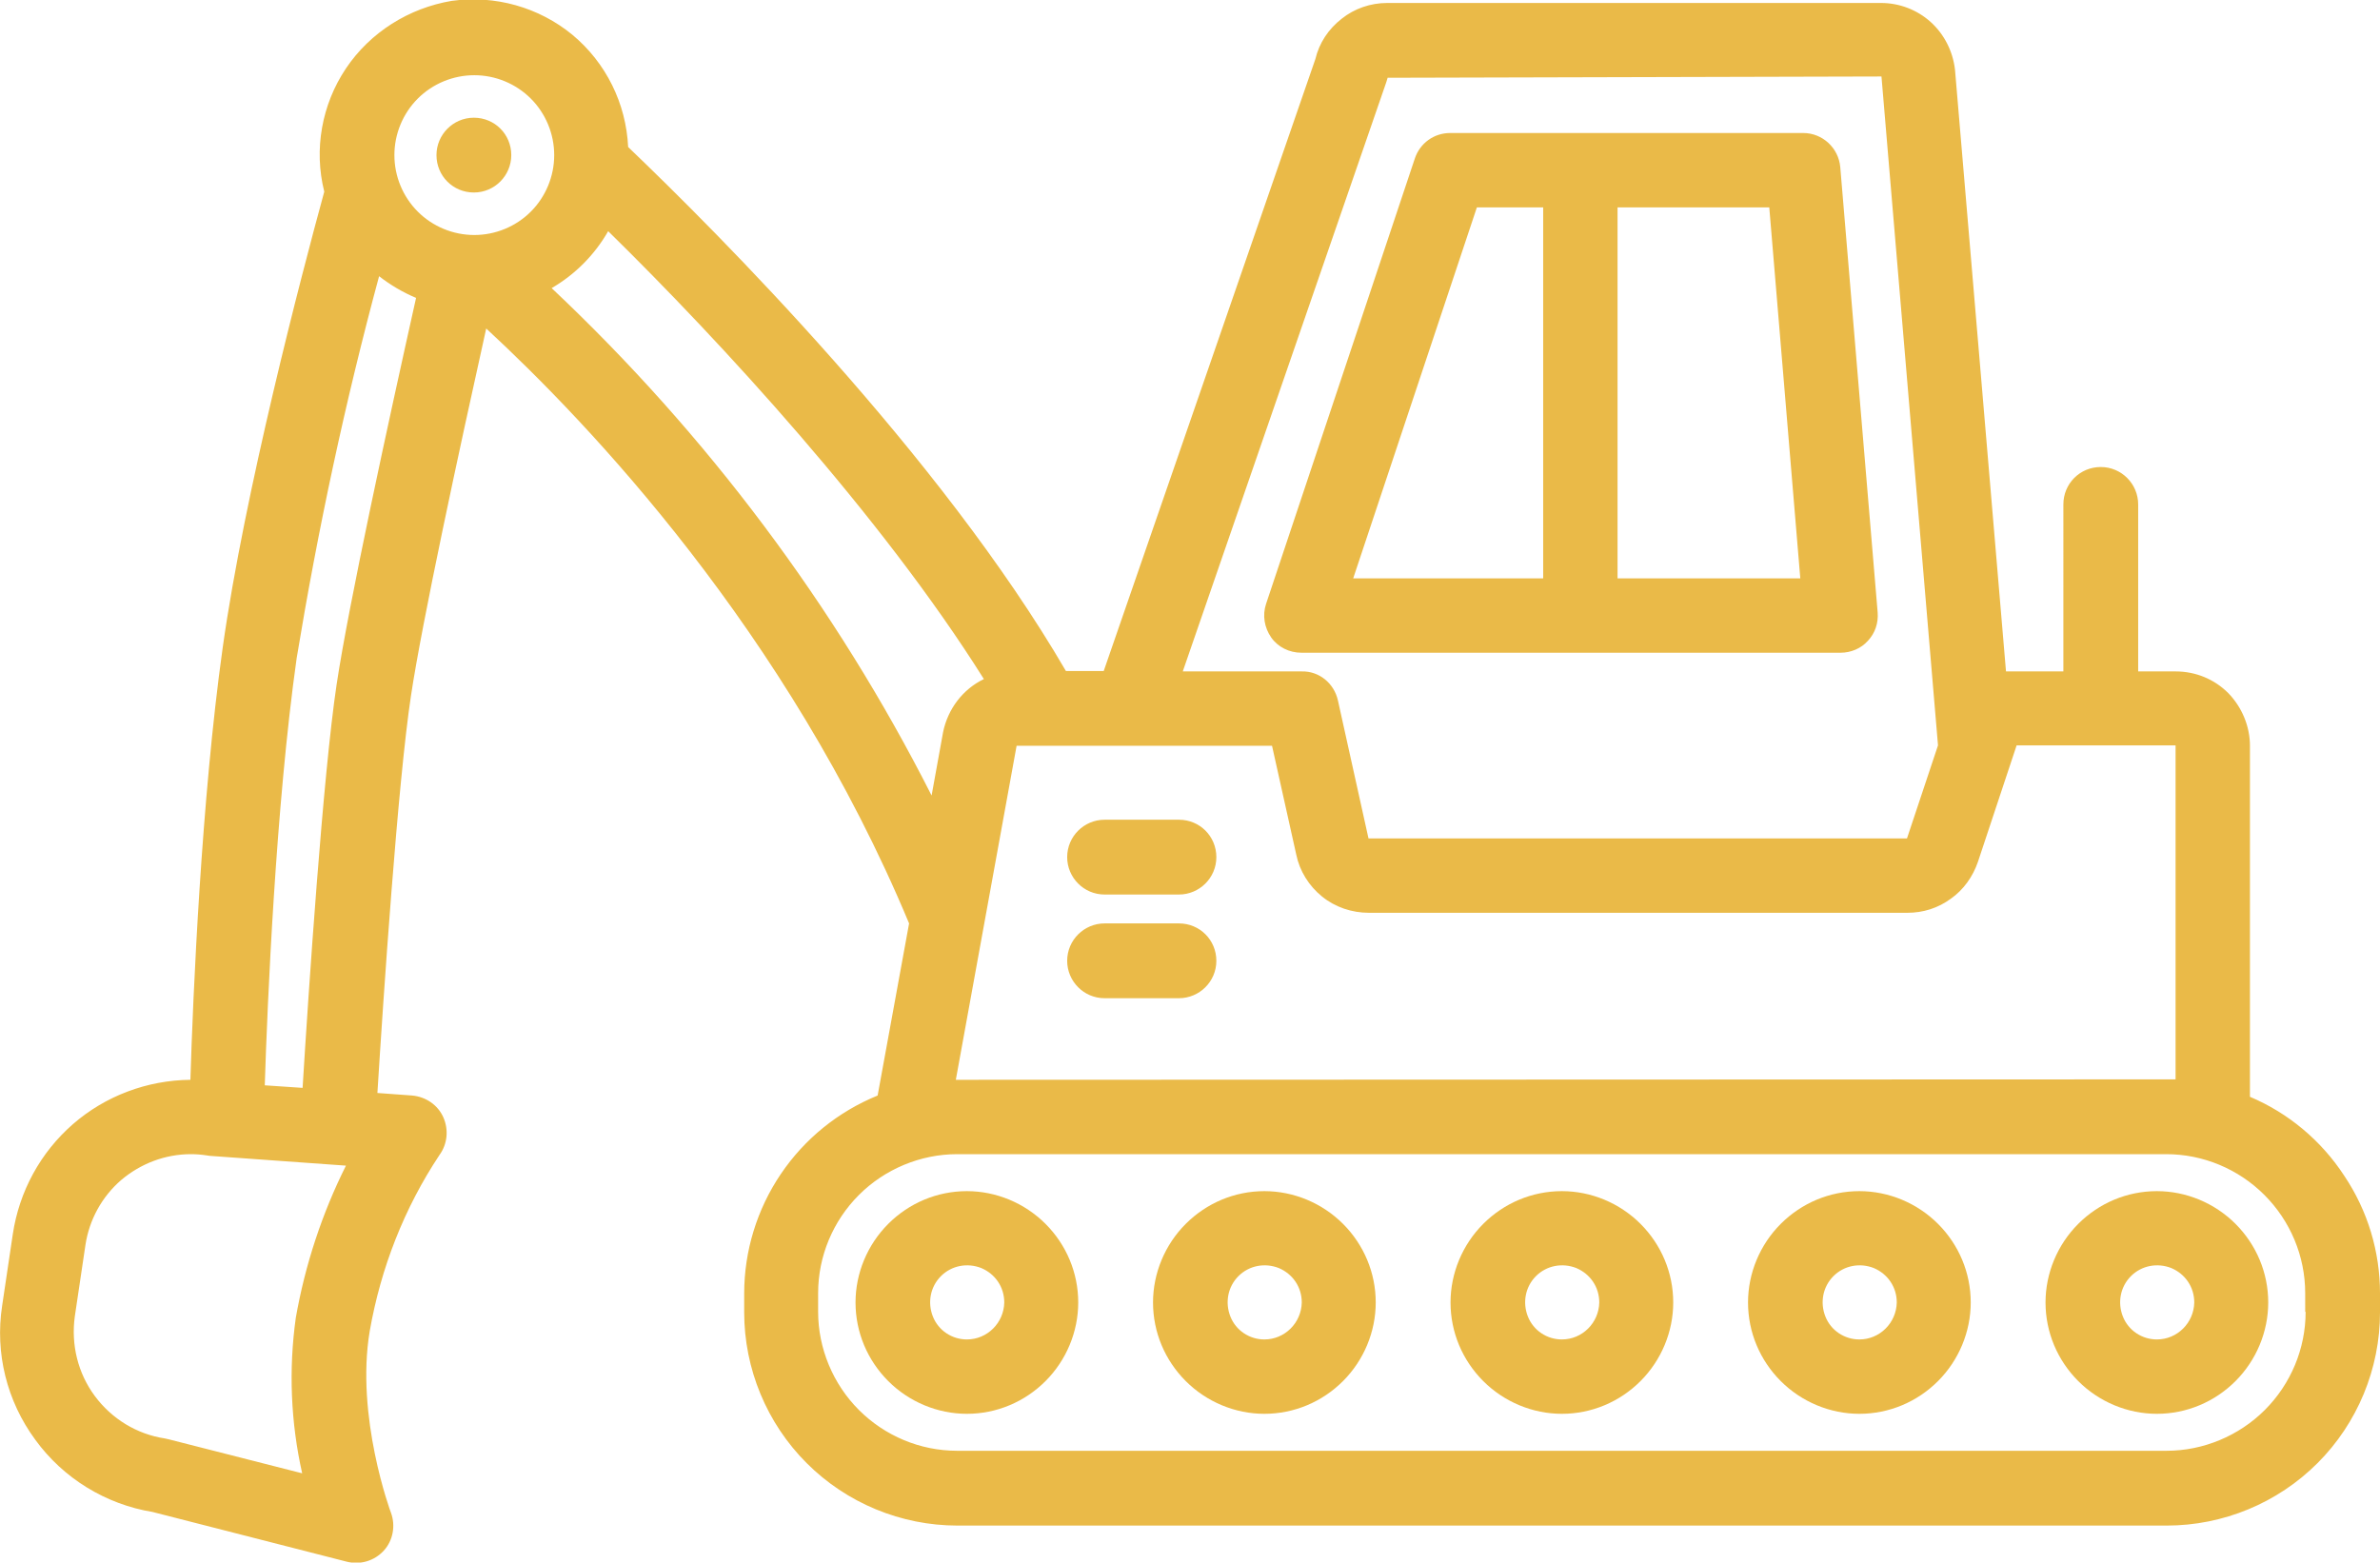 <?xml version="1.0" encoding="UTF-8"?> <svg xmlns="http://www.w3.org/2000/svg" xmlns:xlink="http://www.w3.org/1999/xlink" version="1.1" id="Camada_1" x="0px" y="0px" viewBox="0 0 560 367.7" style="enable-background:new 0 0 560 367.7;" xml:space="preserve"> <style type="text/css"> .st0{fill:#EABA48;} </style> <g> <path class="st0" d="M529.4,258.1v-82.6c0-4.6-1.9-9.1-5.1-12.4c-3.3-3.3-7.7-5.1-12.4-5.1h-8.8v-39.3c0-4.8-3.9-8.8-8.8-8.8 s-8.8,3.9-8.8,8.8V158h-13.5l-12-141.6v0c-0.5-4.3-2.5-8.3-5.7-11.2c-3.2-2.9-7.4-4.5-11.7-4.5H326.4c-3.9,0-7.7,1.3-10.7,3.7 c-3.1,2.4-5.3,5.7-6.2,9.5l-49.8,144l-8.9,0c-29.5-50.7-82.1-103.3-103-123.3c-0.5-10.3-5.2-19.8-13.1-26.4 c-7.9-6.5-18.2-9.4-28.4-8C96.2,1.9,87.1,7.6,81.4,16.1c-5.7,8.5-7.6,19.1-5.1,29c-5.4,19.7-18.8,71-23.9,107.3 c-5,35.6-7,81.9-7.6,101.7c-10.2,0.1-20,3.8-27.6,10.4C9.5,271.2,4.5,280.4,3,290.5l-2.5,16.8c-1.7,11.1,1.1,22.4,7.8,31.5 c6.6,9.1,16.6,15.2,27.6,17l45.7,11.7v0c3.2,0.8,6.5-0.2,8.7-2.6c2.2-2.4,2.8-5.9,1.7-8.9c-0.1-0.2-8.4-22.7-5-42.8v0 c2.6-14.8,8.1-28.9,16.4-41.4c1.9-2.6,2.2-6,0.9-8.9c-1.3-2.9-4.1-4.8-7.3-5.1l-8.2-0.6c1.4-22.5,4.8-73,7.9-93.5 c2.6-17.3,11.3-57.6,17.7-86.4c23.9,22.1,70.8,71.2,99.5,140l-7.4,40.5v0c-9.3,3.8-17.2,10.2-22.8,18.5c-5.6,8.3-8.6,18.1-8.6,28.1 v4.4c0,13.3,5.3,26.1,14.7,35.5c9.4,9.4,22.2,14.7,35.5,14.7h284.5c13.3,0,26.1-5.3,35.5-14.7c9.4-9.4,14.7-22.2,14.7-35.5v-4.4 c0-9.9-2.9-19.5-8.4-27.7C546.2,268.4,538.4,261.9,529.4,258.1L529.4,258.1z M326.2,19.3c0.1-0.3,0.2-0.7,0.3-1L442.7,18L456,175.4 l-7.3,21.9l-126.7,0l-7.2-32.5h0c-0.9-4-4.4-6.9-8.5-6.8h-28L326.2,19.3z M111.6,17.7c5,0,9.8,2,13.3,5.5c3.5,3.5,5.5,8.3,5.5,13.3 c0,5-2,9.8-5.5,13.3c-3.5,3.5-8.3,5.5-13.3,5.5c-5,0-9.8-2-13.3-5.5c-3.5-3.5-5.5-8.3-5.5-13.3c0-5,2-9.8,5.5-13.3 C101.8,19.7,106.6,17.7,111.6,17.7L111.6,17.7z M69.6,310.1c-1.7,12.2-1.2,24.6,1.5,36.6l-31.4-8c-0.3-0.1-0.6-0.1-0.9-0.2 c-6.6-1-12.5-4.6-16.5-10c-4-5.4-5.6-12.1-4.7-18.7l2.5-16.8v0c0.9-6,3.9-11.4,8.4-15.3c4.6-3.9,10.4-6.1,16.4-6.1 c1.3,0,2.5,0.1,3.8,0.3c0.2,0,0.4,0.1,0.7,0.1l32,2.3C75.8,285.5,71.8,297.6,69.6,310.1L69.6,310.1z M79.2,161.1 c-3.2,21.4-6.6,72.1-8,94.9l-8.9-0.6c0.6-19.2,2.6-65.8,7.5-100.5h0c5-30.3,11.4-60.3,19.4-89.9c2.7,2.1,5.6,3.8,8.7,5.1 C91.4,99.2,82,142.4,79.2,161.1L79.2,161.1z M129.8,67.8L129.8,67.8c5.5-3.2,10.1-7.8,13.3-13.4c26.3,25.8,64.3,67,88.4,105.4 c-5,2.4-8.5,7.1-9.6,12.5l-2.7,14.9C196.6,142.6,166.3,102.2,129.8,67.8L129.8,67.8z M224.9,254.1l14.3-78.6h60.1l5.7,25.6 c0.8,3.9,3,7.4,6.1,9.9c3.1,2.5,7,3.8,11,3.8h126.7c3.7,0,7.2-1.1,10.2-3.3c3-2.1,5.2-5.2,6.4-8.7l9.1-27.4l37.4,0v78.6 L224.9,254.1L224.9,254.1z M542.5,308.7c0,8.7-3.5,17-9.6,23.1c-6.1,6.1-14.5,9.6-23.1,9.6H225.2c-8.7,0-17-3.5-23.1-9.6 c-6.1-6.1-9.6-14.5-9.6-23.1v-4.4c0-8.7,3.5-17,9.6-23.1c6.1-6.1,14.5-9.6,23.1-9.6h284.5c8.7,0,17,3.5,23.1,9.6 c6.1,6.1,9.6,14.4,9.6,23.1V308.7z"></path> <path class="st0" d="M227.5,280.3c-7,0-13.6,2.8-18.5,7.7c-4.9,4.9-7.7,11.6-7.7,18.5c0,7,2.8,13.6,7.7,18.5 c4.9,4.9,11.6,7.7,18.5,7.7c7,0,13.6-2.8,18.5-7.7c4.9-4.9,7.7-11.6,7.7-18.5c0-7-2.8-13.6-7.7-18.5 C241.1,283.1,234.4,280.3,227.5,280.3L227.5,280.3z M227.5,315.2c-3.5,0-6.7-2.1-8-5.4c-1.3-3.3-0.6-7,1.9-9.5 c2.5-2.5,6.2-3.2,9.5-1.9c3.3,1.4,5.4,4.5,5.4,8.1C236.2,311.3,232.3,315.2,227.5,315.2L227.5,315.2z"></path> <path class="st0" d="M297.5,280.3c-7,0-13.6,2.8-18.5,7.7c-4.9,4.9-7.7,11.6-7.7,18.5c0,7,2.8,13.6,7.7,18.5 c4.9,4.9,11.6,7.7,18.5,7.7c7,0,13.6-2.8,18.5-7.7c4.9-4.9,7.7-11.6,7.7-18.5c0-7-2.8-13.6-7.7-18.5 C311.1,283.1,304.4,280.3,297.5,280.3L297.5,280.3z M297.5,315.2c-3.5,0-6.7-2.1-8-5.4c-1.3-3.3-0.6-7,1.9-9.5 c2.5-2.5,6.2-3.2,9.5-1.9c3.3,1.4,5.4,4.5,5.4,8.1C306.2,311.3,302.3,315.2,297.5,315.2L297.5,315.2z"></path> <path class="st0" d="M367.5,280.3c-7,0-13.6,2.8-18.5,7.7c-4.9,4.9-7.7,11.6-7.7,18.5c0,7,2.8,13.6,7.7,18.5 c4.9,4.9,11.6,7.7,18.5,7.7c7,0,13.6-2.8,18.5-7.7c4.9-4.9,7.7-11.6,7.7-18.5c0-7-2.8-13.6-7.7-18.5 C381.1,283.1,374.4,280.3,367.5,280.3L367.5,280.3z M367.5,315.2c-3.5,0-6.7-2.1-8-5.4c-1.3-3.3-0.6-7,1.9-9.5 c2.5-2.5,6.2-3.2,9.5-1.9c3.3,1.4,5.4,4.5,5.4,8.1C376.2,311.3,372.3,315.2,367.5,315.2L367.5,315.2z"></path> <path class="st0" d="M437.5,280.3c-7,0-13.6,2.8-18.5,7.7c-4.9,4.9-7.7,11.6-7.7,18.5c0,7,2.8,13.6,7.7,18.5 c4.9,4.9,11.6,7.7,18.5,7.7c7,0,13.6-2.8,18.5-7.7c4.9-4.9,7.7-11.6,7.7-18.5c0-7-2.8-13.6-7.7-18.5 C451.1,283.1,444.4,280.3,437.5,280.3L437.5,280.3z M437.5,315.2c-3.5,0-6.7-2.1-8-5.4c-1.3-3.3-0.6-7,1.9-9.5 c2.5-2.5,6.2-3.2,9.5-1.9c3.3,1.4,5.4,4.5,5.4,8.1C446.2,311.3,442.3,315.2,437.5,315.2L437.5,315.2z"></path> <path class="st0" d="M507.5,280.3c-7,0-13.6,2.8-18.5,7.7c-4.9,4.9-7.7,11.6-7.7,18.5c0,7,2.8,13.6,7.7,18.5 c4.9,4.9,11.6,7.7,18.5,7.7c7,0,13.6-2.8,18.5-7.7c4.9-4.9,7.7-11.6,7.7-18.5c0-7-2.8-13.6-7.7-18.5 C521.1,283.1,514.4,280.3,507.5,280.3L507.5,280.3z M507.5,315.2c-3.5,0-6.7-2.1-8-5.4c-1.3-3.3-0.6-7,1.9-9.5 c2.5-2.5,6.2-3.2,9.5-1.9c3.3,1.4,5.4,4.5,5.4,8.1C516.2,311.3,512.3,315.2,507.5,315.2L507.5,315.2z"></path> <path class="st0" d="M277.4,192.9h-17.5c-4.8,0-8.8,3.9-8.8,8.8c0,4.8,3.9,8.8,8.8,8.8h17.5c4.8,0,8.8-3.9,8.8-8.8 C286.2,196.8,282.3,192.9,277.4,192.9z"></path> <path class="st0" d="M277.4,217.3h-17.5c-4.8,0-8.8,3.9-8.8,8.8c0,4.8,3.9,8.8,8.8,8.8h17.5c4.8,0,8.8-3.9,8.8-8.8 C286.2,221.2,282.3,217.3,277.4,217.3z"></path> <path class="st0" d="M371.9,153.6h61.2c2.4,0,4.8-1,6.4-2.8c1.7-1.8,2.5-4.2,2.3-6.7l-8.8-104.8c-0.4-4.5-4.2-8-8.7-8h-83.1 c-3.8,0-7.1,2.4-8.3,6l-35,104.8v0c-0.9,2.7-0.4,5.6,1.2,7.9c1.6,2.3,4.3,3.6,7.1,3.6L371.9,153.6z M423.6,136.1h-43V48.8h35.7 L423.6,136.1z M347.5,48.8h15.6v87.3h-44.7L347.5,48.8z"></path> <path class="st0" d="M120.3,36.5c0,4.8-3.9,8.8-8.8,8.8s-8.8-3.9-8.8-8.8c0-4.8,3.9-8.8,8.8-8.8S120.3,31.6,120.3,36.5"></path> </g> </svg> 